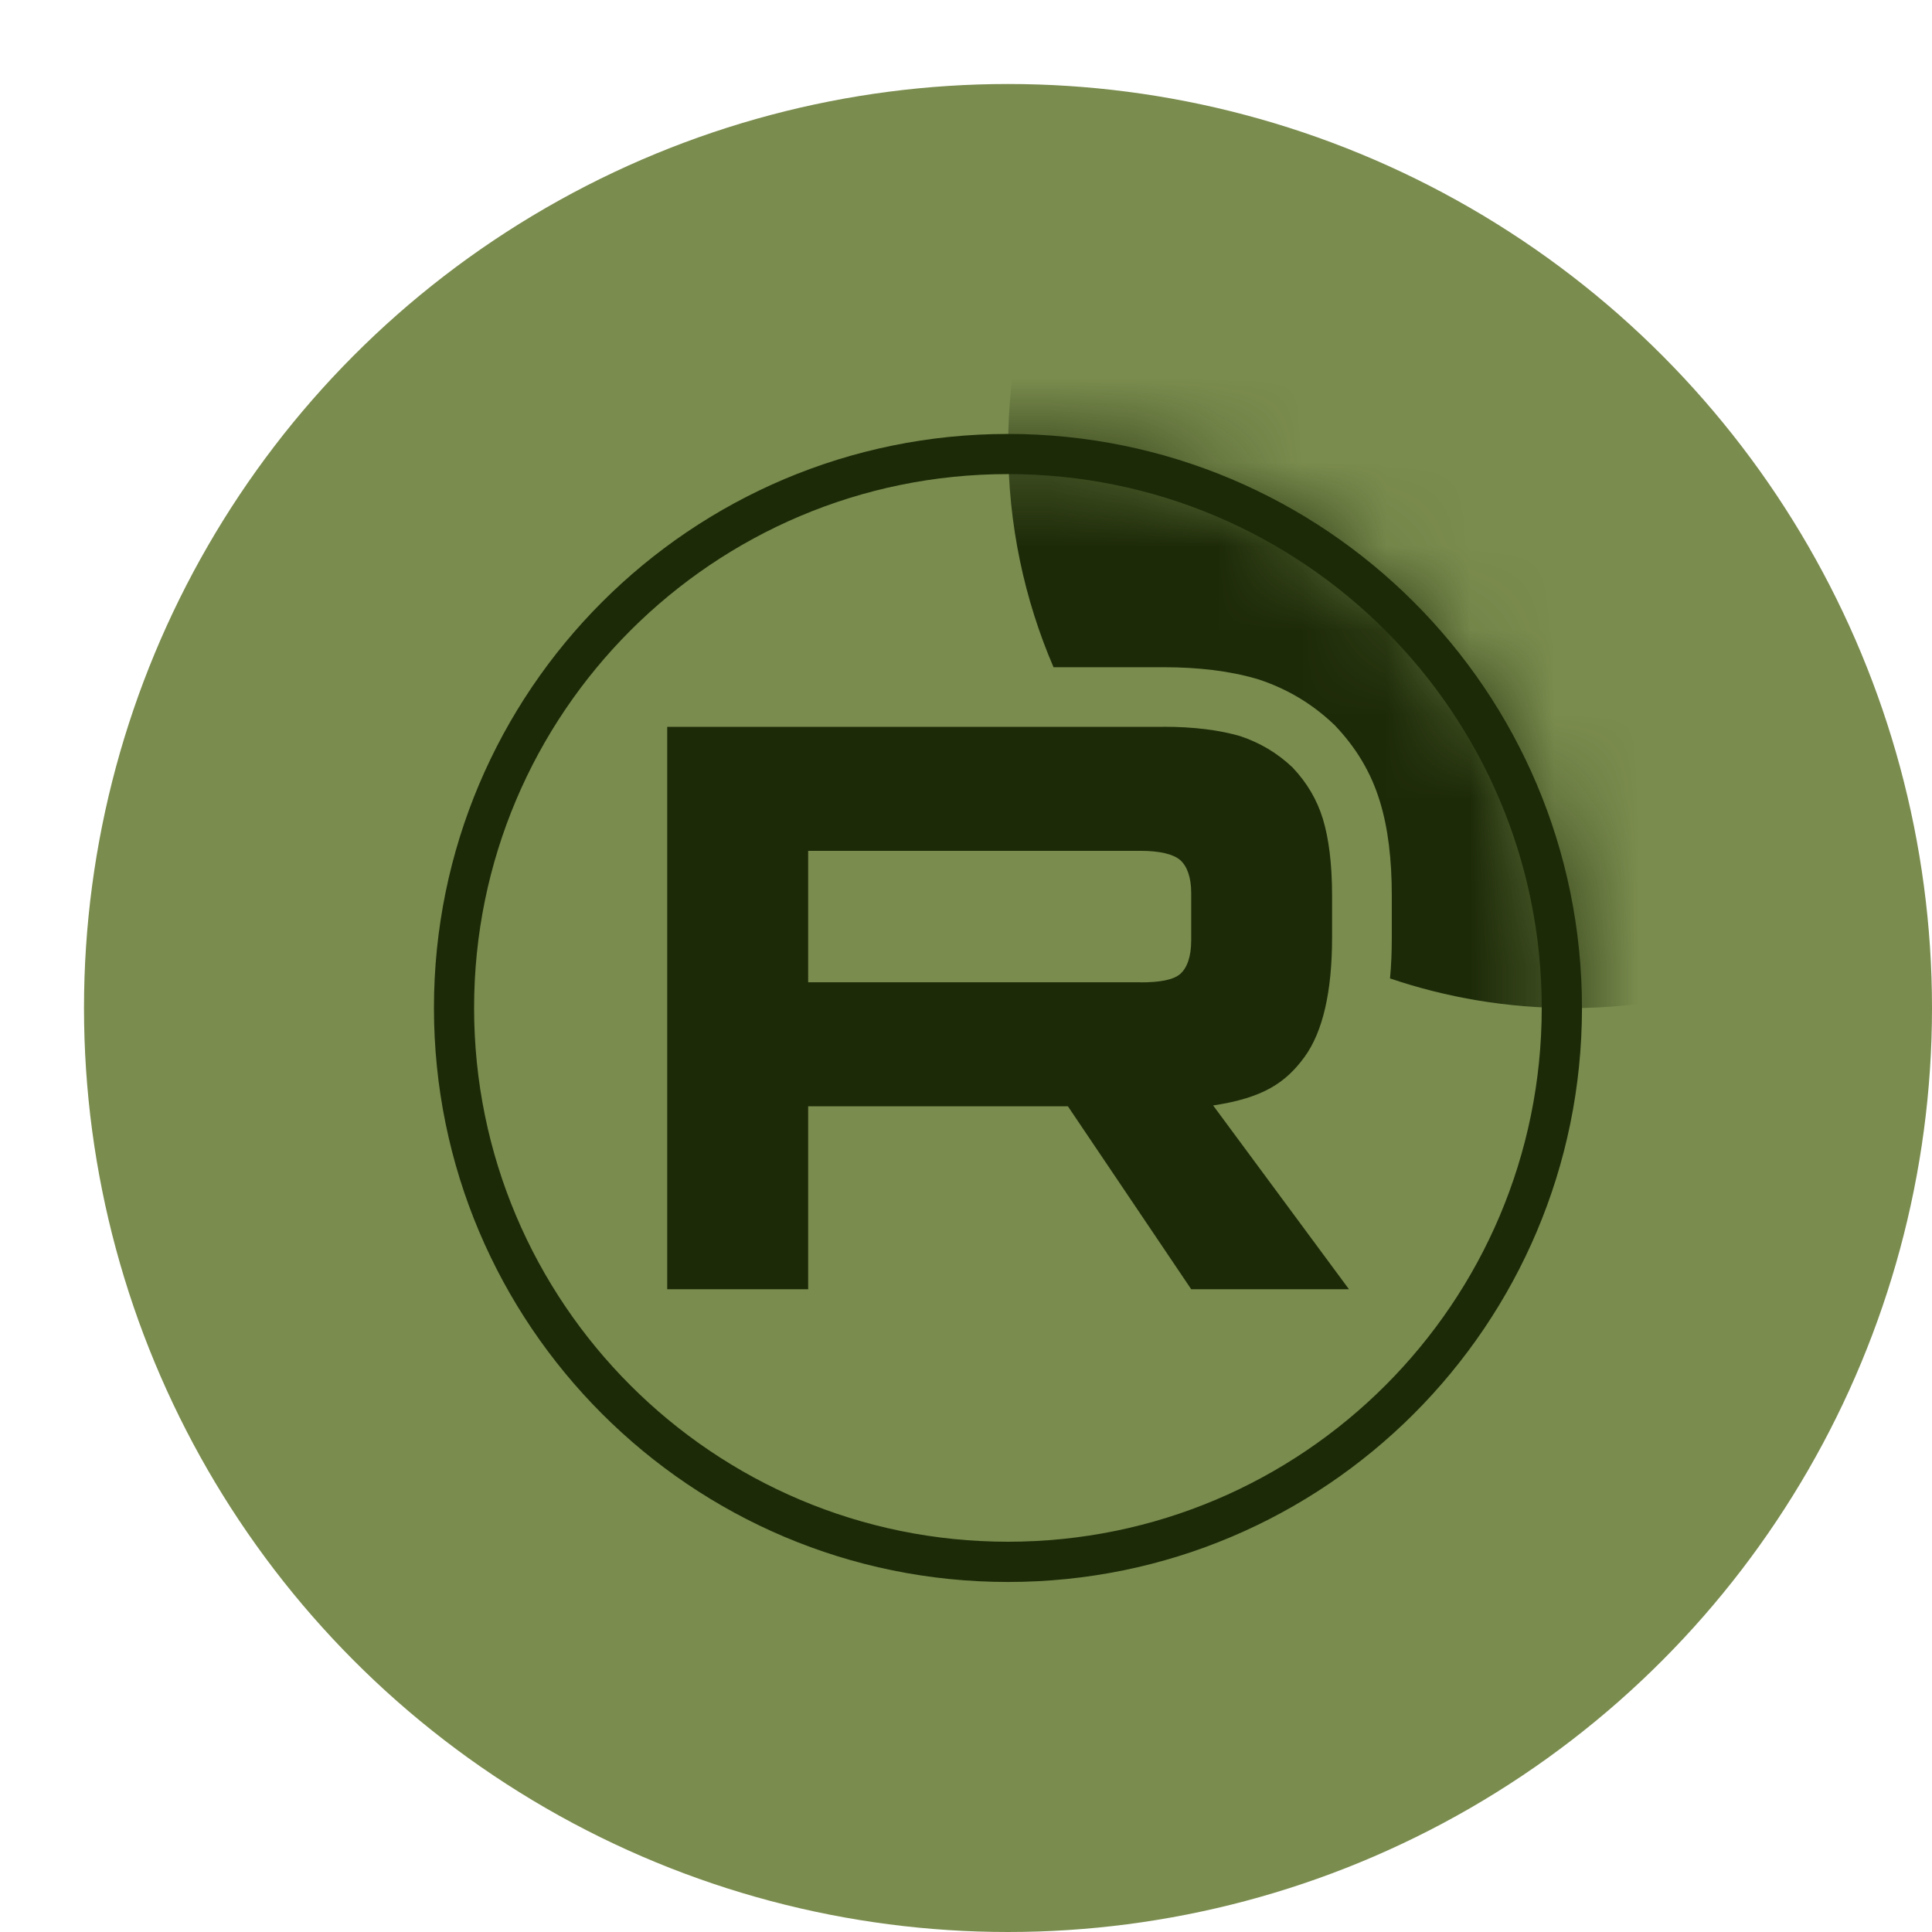 <?xml version="1.0" encoding="UTF-8"?> <svg xmlns="http://www.w3.org/2000/svg" width="23" height="23" viewBox="0 0 23 23" fill="none"><circle cx="12" cy="12" r="11" fill="#7A8C4E"></circle><mask id="mask0_869_26" style="mask-type:luminance" maskUnits="userSpaceOnUse" x="5" y="5" width="14" height="14"><path d="M18.696 12C18.696 8.302 15.698 5.305 12 5.305C8.302 5.305 5.305 8.302 5.305 12C5.305 15.698 8.302 18.696 12 18.696C15.698 18.696 18.696 15.698 18.696 12Z" fill="white"></path></mask><g mask="url(#mask0_869_26)"><path d="M13.578 11.694H9.621V10.129H13.578C13.809 10.129 13.969 10.169 14.05 10.239C14.13 10.31 14.181 10.44 14.181 10.631V11.193C14.181 11.394 14.13 11.524 14.05 11.595C13.969 11.665 13.809 11.695 13.578 11.695V11.694ZM13.849 8.653H7.943V15.348H9.621V13.17H12.713L14.181 15.348H16.059L14.442 13.16C15.038 13.071 15.306 12.888 15.527 12.587C15.748 12.286 15.858 11.805 15.858 11.162V10.66C15.858 10.279 15.818 9.977 15.748 9.747C15.677 9.516 15.557 9.315 15.386 9.135C15.205 8.964 15.004 8.844 14.763 8.763C14.522 8.693 14.22 8.652 13.849 8.652V8.653Z" fill="#1D2A08"></path><path d="M25.393 5.305C25.393 9.003 22.395 12.001 18.698 12.001C17.946 12.001 17.223 11.877 16.548 11.648C16.563 11.489 16.569 11.326 16.569 11.162V10.66C16.569 10.234 16.525 9.858 16.427 9.54C16.323 9.197 16.143 8.901 15.902 8.647L15.889 8.632L15.874 8.619C15.618 8.376 15.326 8.203 14.989 8.09L14.976 8.086L14.962 8.082C14.641 7.988 14.269 7.943 13.85 7.943H13.139V7.943H12.542C12.194 7.134 12.002 6.242 12.002 5.305C12.002 1.607 15 -1.391 18.698 -1.391C22.395 -1.391 25.393 1.607 25.393 5.305Z" fill="#1D2A08"></path></g><path fill-rule="evenodd" clip-rule="evenodd" d="M11.999 5.644C8.49 5.644 5.644 8.49 5.644 11.999C5.644 15.509 8.49 18.354 11.999 18.354C15.509 18.354 18.354 15.509 18.354 11.999C18.354 8.49 15.509 5.644 11.999 5.644ZM5.166 11.999C5.166 8.225 8.225 5.166 11.999 5.166C15.773 5.166 18.833 8.225 18.833 11.999C18.833 15.773 15.773 18.833 11.999 18.833C8.225 18.833 5.166 15.773 5.166 11.999Z" fill="#1D2A08"></path></svg> 